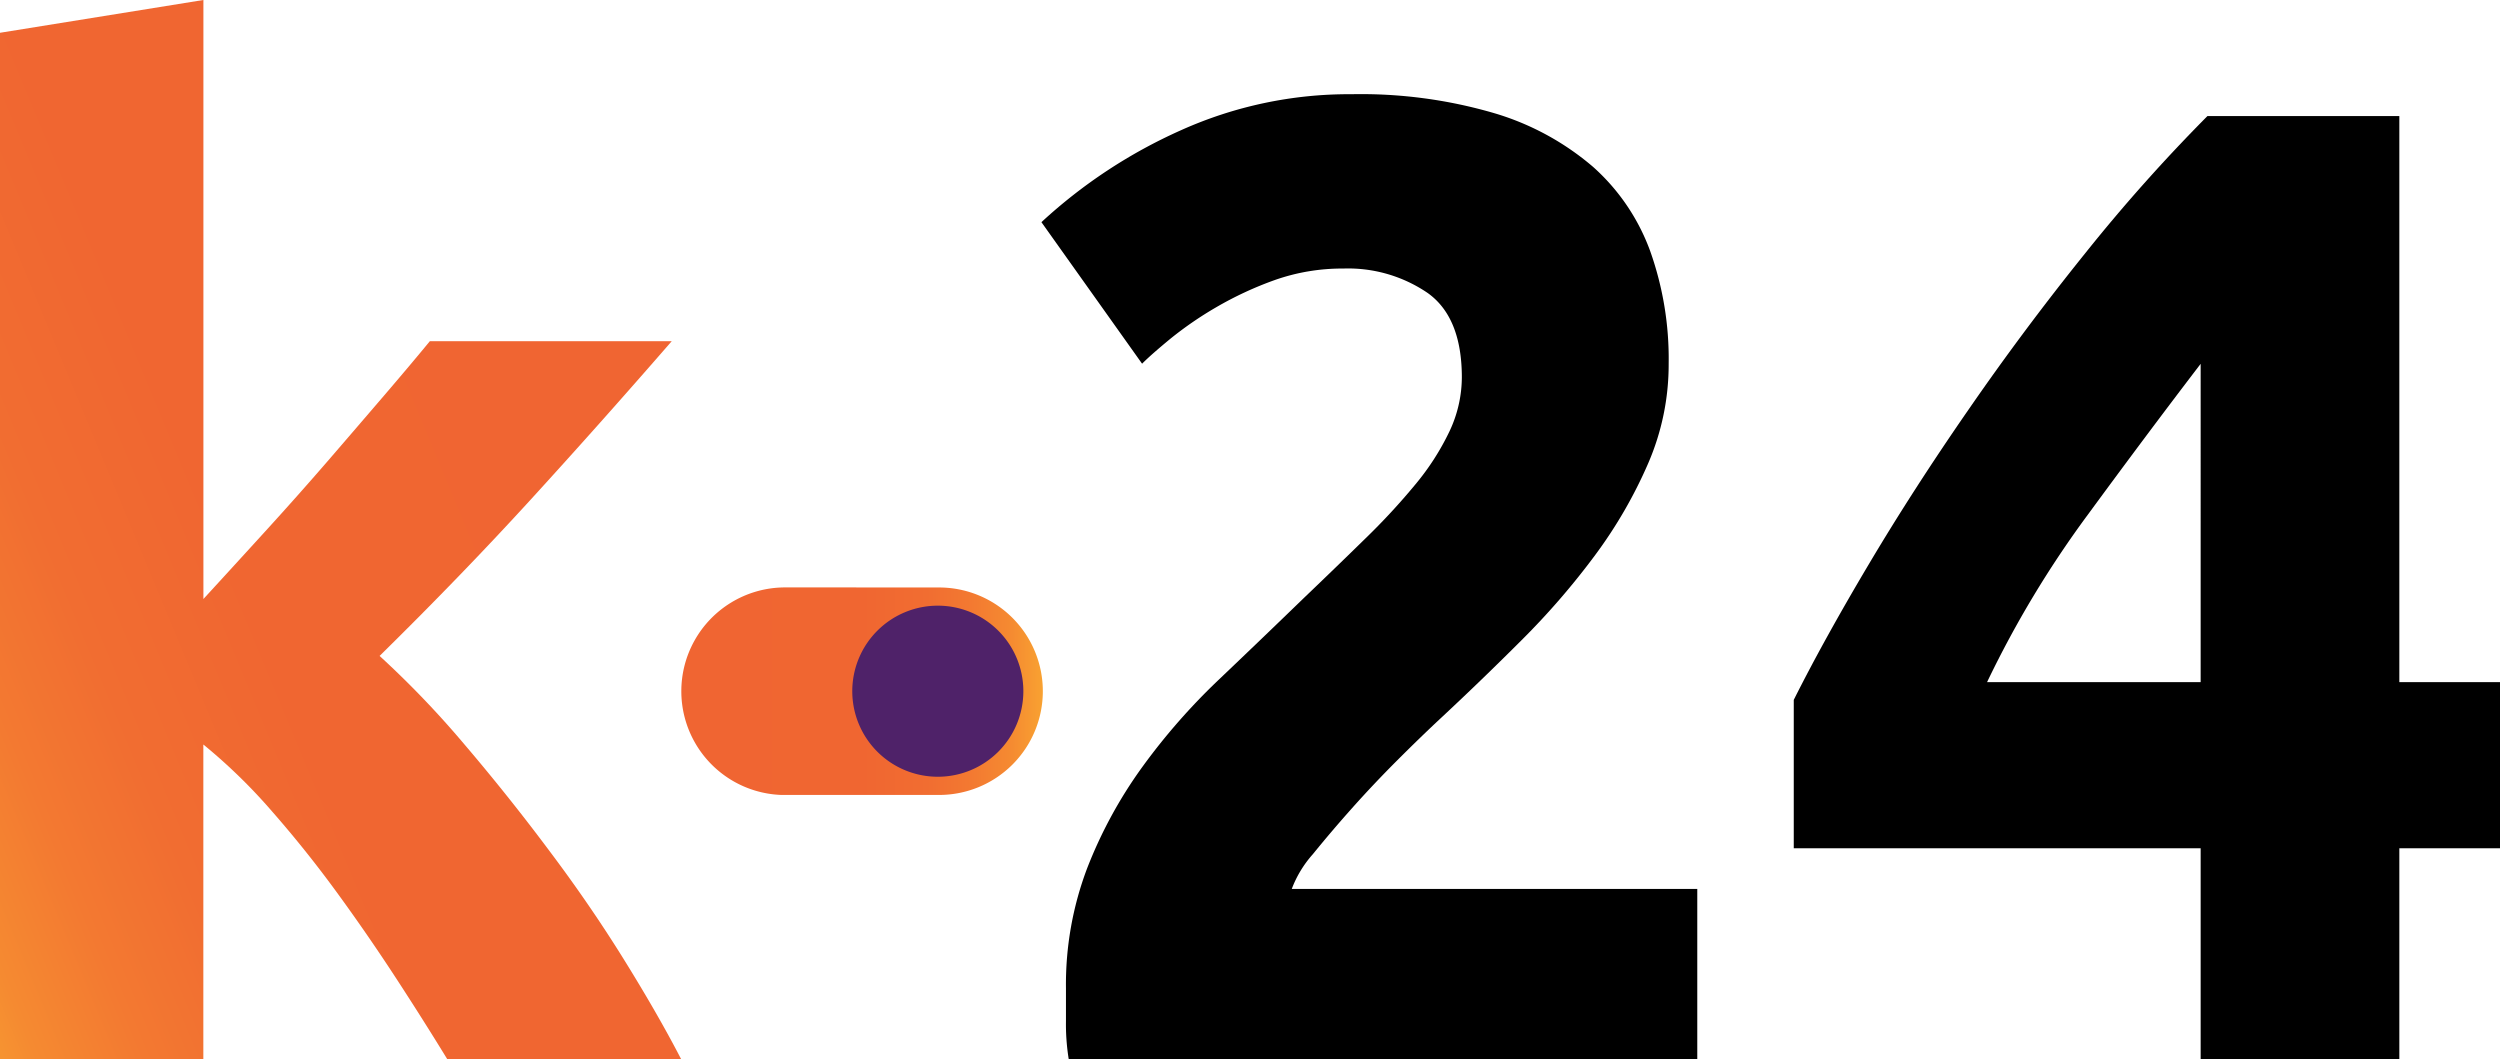 <svg id="Layer_1-2" xmlns="http://www.w3.org/2000/svg" xmlns:xlink="http://www.w3.org/1999/xlink" width="186.463" height="79" viewBox="0 0 186.463 79"><defs><linearGradient id="linear-gradient" x1=".893" y1=".263" x2="-.127" y2=".919" gradientUnits="objectBoundingBox"><stop offset="0" stop-color="#f06532"/><stop offset=".5" stop-color="#f06631"/><stop offset=".68" stop-color="#f16d31"/><stop offset=".8" stop-color="#f37931"/><stop offset=".91" stop-color="#f58a31"/><stop offset=".99" stop-color="#f89f31"/><stop offset="1" stop-color="#f9a231"/></linearGradient><linearGradient id="linear-gradient-2" x1="0" y1=".5" x2="1" y2=".5" xlink:href="#linear-gradient"/></defs><path id="Path_18935" data-name="Path 18935" d="M15.166 0L0 2.445V79h15.166V55.529a41.437 41.437 0 015.134 5q2.591 2.957 4.929 6.175c1.562 2.145 3.028 4.282 4.424 6.428S32.28 77.233 33.36 79h17.445q-1.739-3.36-4.275-7.445t-5.6-8.155q-3.052-4.081-6.309-7.9a71.092 71.092 0 00-6.309-6.577q6.1-6 11.246-11.633T50.1 25.45H32.059q-1.42 1.727-3.407 4.046T24.433 34.4Q22.2 36.98 19.8 39.614t-4.629 5.063V0z" fill="url(#linear-gradient)"/><path id="Path_18937" data-name="Path 18937" d="M145.273 29.021a18.553 18.553 0 01-1.522 7.406 34.411 34.411 0 01-3.959 6.853 56.123 56.123 0 01-5.481 6.341 235.169 235.169 0 01-5.986 5.781q-1.526 1.42-3.3 3.194t-3.4 3.6a96.113 96.113 0 00-2.894 3.4 8.312 8.312 0 00-1.569 2.587h30.245v12.69h-46.882a16.392 16.392 0 01-.205-2.839V75.6a24.487 24.487 0 011.569-8.928A33.588 33.588 0 01106 59.108a47.288 47.288 0 015.734-6.546q3.194-3.04 6.341-6.088 2.437-2.33 4.566-4.416A49.412 49.412 0 00126.393 38a18.871 18.871 0 002.539-3.959 9.506 9.506 0 00.915-4.006c0-2.973-.844-5.079-2.539-6.293a10.532 10.532 0 00-6.294-1.83 15.138 15.138 0 00-5.126.86 26.16 26.16 0 00-4.361 2.027 26.966 26.966 0 00-3.4 2.334c-.946.781-1.656 1.4-2.129 1.877L98.49 18.453a38.306 38.306 0 0110.4-6.853 30.545 30.545 0 0112.739-2.69 35.357 35.357 0 0110.655 1.42 20.061 20.061 0 017.358 4.006 15.536 15.536 0 014.259 6.293 23.98 23.98 0 011.372 8.376" transform="translate(-20.815 -1.883)"/><path id="Path_18938" data-name="Path 18938" d="M214.807 10.988V53.2h7.508v12.387h-7.508v15.734h-14.819V65.587H169.64V54.522q2.236-4.46 5.584-10.095t7.461-11.57q4.1-5.939 8.675-11.625a127.415 127.415 0 019.133-10.253H214.8zm-14.819 18.47q-3.963 5.181-8.423 11.262a76.762 76.762 0 00-7.508 12.48h15.931V29.458z" transform="translate(-35.852 -2.321)"/><path id="Path_18939" data-name="Path 18939" d="M71.879 55.55h.268l-.268.008a7.742 7.742 0 000 15.473h11.688a7.737 7.737 0 100-15.473l-11.688-.008z" transform="translate(-13.612 -11.74)" fill="url(#linear-gradient-2)"/><path id="Path_18940" data-name="Path 18940" d="M93.361 63.66a6.38 6.38 0 11-6.38-6.38 6.378 6.378 0 016.38 6.38" transform="translate(-17.034 -12.106)" fill="#4f2269"/></svg>